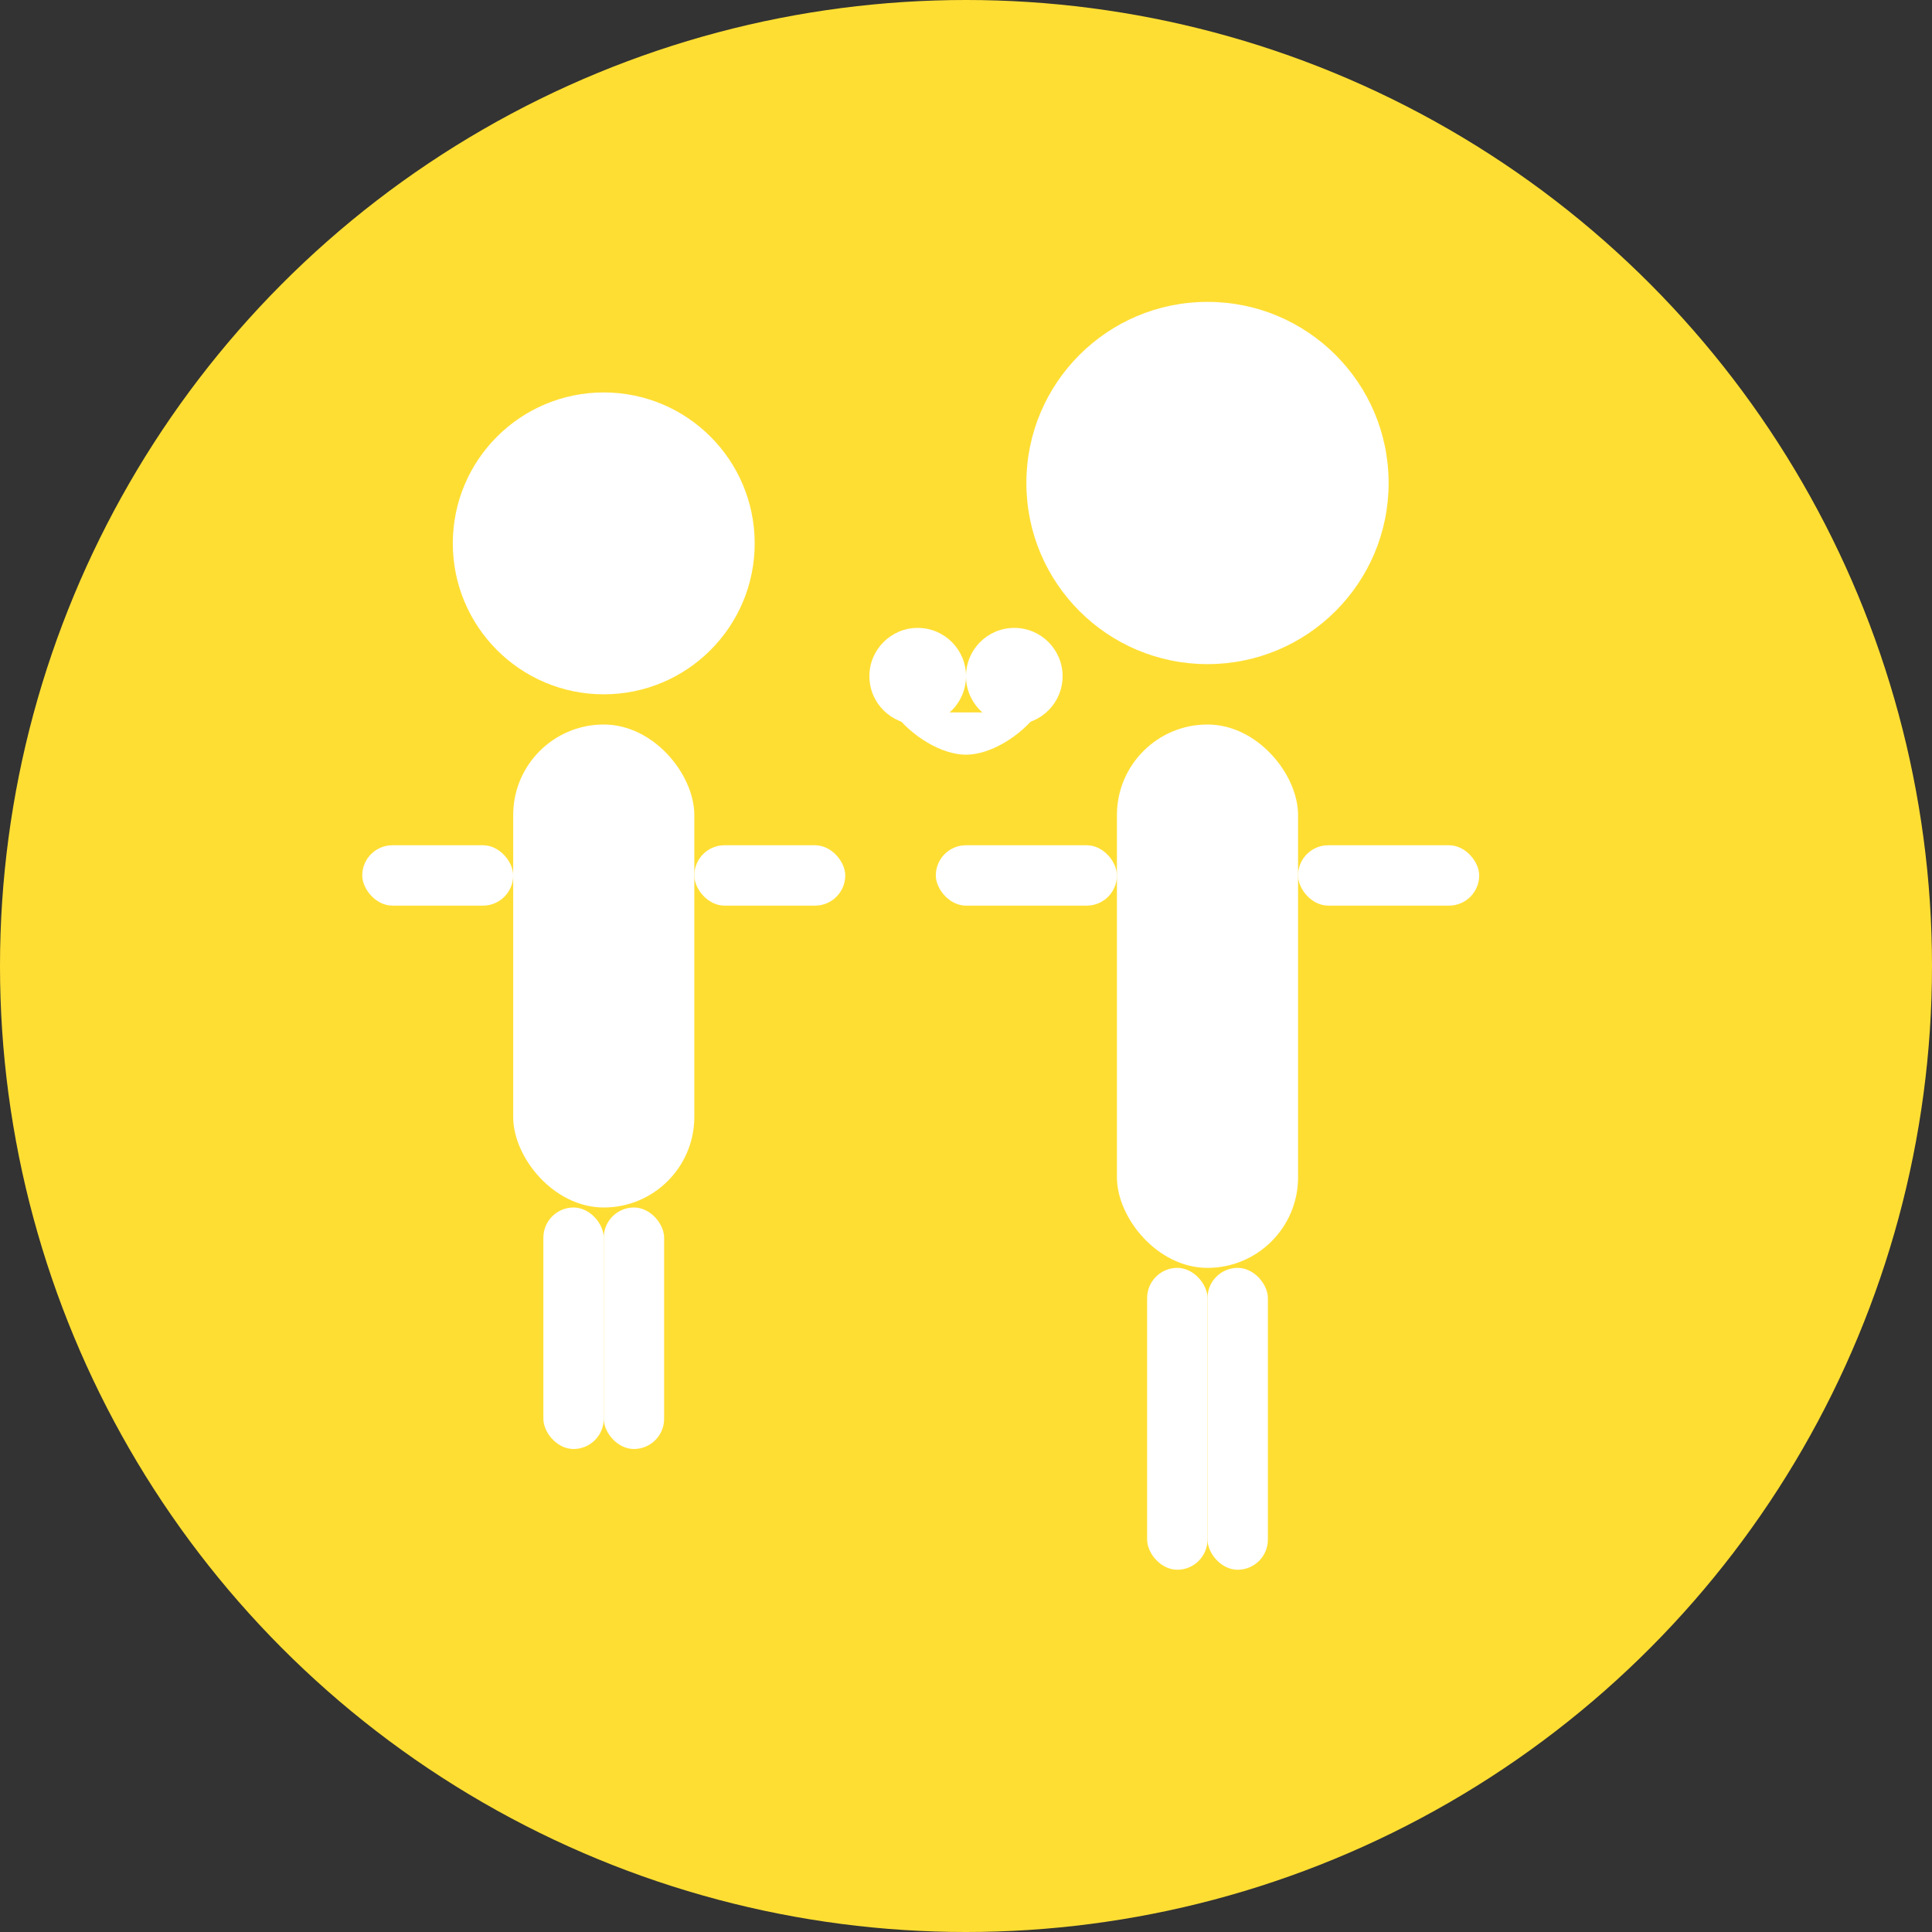 <svg width="32" height="32" viewBox="0 0 32 32" fill="none" xmlns="http://www.w3.org/2000/svg">
  <rect x="0" y="0" width="32" height="32" fill="#333333" stroke="none"/>
  <!-- Yellow background circle -->
  <circle cx="16" cy="16" r="16" fill="#FFDE33"/>
  
  <!-- Two figures representing children/people -->
  <!-- Smaller figure (left) -->
  <circle cx="10" cy="9" r="2.5" fill="white"/>
  <rect x="8.5" y="12" width="3" height="8" rx="1.5" fill="white"/>
  <rect x="6" y="14" width="2.5" height="1" rx="0.5" fill="white"/>
  <rect x="11.5" y="14" width="2.5" height="1" rx="0.5" fill="white"/>
  <rect x="9" y="20" width="1" height="4" rx="0.5" fill="white"/>
  <rect x="10" y="20" width="1" height="4" rx="0.5" fill="white"/>
  
  <!-- Larger figure (right) -->
  <circle cx="20" cy="8" r="3" fill="white"/>
  <rect x="18.5" y="12" width="3" height="9" rx="1.5" fill="white"/>
  <rect x="15.5" y="14" width="3" height="1" rx="0.5" fill="white"/>
  <rect x="21.5" y="14" width="3" height="1" rx="0.5" fill="white"/>
  <rect x="19" y="21" width="1" height="5" rx="0.5" fill="white"/>
  <rect x="20" y="21" width="1" height="5" rx="0.5" fill="white"/>
  
  <!-- Heart symbol between figures -->
  <path d="M15 11.5c0-.8.7-1.5 1.5-1.5s1.5.7 1.5 1.5c0 .8-.7 1.5-1.5 1.5s-1.5-.7-1.5-1.5z" fill="#FFDE33"/>
  <circle cx="15.2" cy="11.2" r="0.8" fill="white"/>
  <circle cx="16.8" cy="11.2" r="0.8" fill="white"/>
  <path d="M14.8 11.8c.3.4.8.7 1.2.7s.9-.3 1.2-.7" stroke="none" fill="white"/>
</svg>
